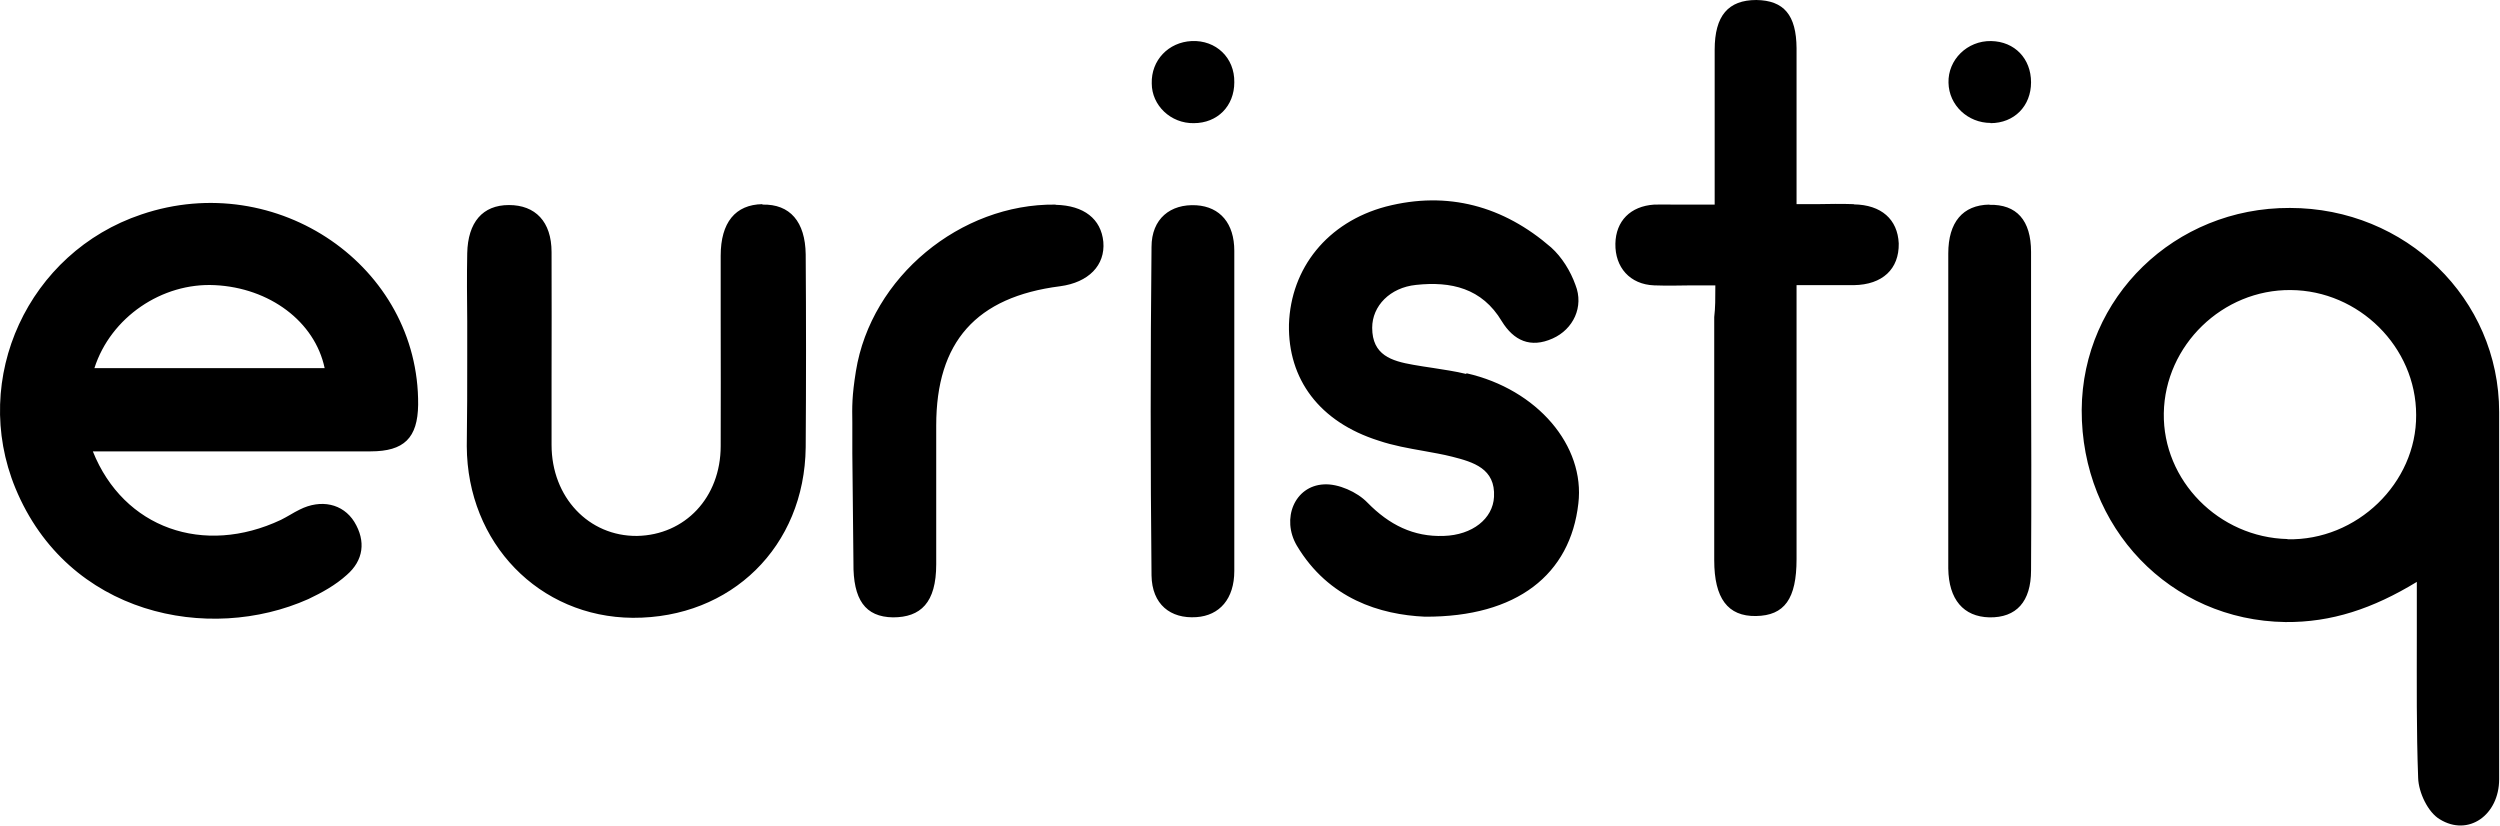 <?xml version="1.0" encoding="UTF-8"?>
<svg xmlns="http://www.w3.org/2000/svg" width="745" height="246" viewBox="0 0 745 246" fill="none">
  <path d="M227.198 60.837C219.153 60.97 214.765 66.289 214.765 76.196C214.765 82.513 214.765 88.895 214.765 95.212C214.765 107.778 214.831 120.345 214.765 132.911C214.765 148.27 204.126 159.44 189.831 159.706C175.47 159.839 164.366 148.203 164.366 132.579C164.366 126.196 164.366 119.813 164.366 113.43C164.366 100.664 164.433 87.898 164.366 75.132C164.366 66.023 159.512 61.103 151.667 61.103C143.821 61.103 139.433 66.223 139.233 75.465C139.1 82.18 139.167 88.962 139.233 95.744C139.233 99.135 139.233 102.459 139.233 105.85C139.233 114.826 139.233 123.869 139.1 132.978C139.233 161.9 160.709 183.908 188.568 184.107C217.89 184.24 239.764 162.898 240.097 133.31C240.23 114.161 240.23 95.013 240.097 75.797C239.964 66.09 235.443 60.771 227.198 60.97V60.837ZM42.16 63.896C8.45 75.199 -8.904 112.698 4.594 145.477C20.218 183.31 62.239 191.754 91.893 178.522C95.949 176.594 99.939 174.4 103.329 171.342C108.316 167.02 109.114 161.302 105.59 155.517C102.199 150.065 95.617 148.669 89.3 151.86C88.303 152.326 87.439 152.858 86.508 153.39C85.577 153.922 84.646 154.453 83.715 154.919C60.71 165.757 36.841 157.445 27.665 134.507H110.444C120.417 134.507 124.473 130.517 124.606 120.611C124.938 79.388 82.585 50.199 42.16 63.896ZM28.131 109.706C32.984 94.547 48.277 84.175 64.034 84.973C80.324 85.77 93.822 95.81 96.747 109.706H28.131ZM593.152 36.702C600.267 36.702 605.253 31.582 605.253 24.534C605.253 17.487 600.4 12.367 593.352 12.234C586.237 12.101 580.453 17.819 580.652 24.667C580.785 31.383 586.437 36.635 593.219 36.635L593.152 36.702ZM355.721 36.702C362.835 36.702 367.822 31.582 367.822 24.534C367.955 17.221 362.37 11.902 355.122 12.234C348.208 12.566 343.021 17.952 343.221 24.867C343.221 31.383 348.872 36.835 355.787 36.702H355.721ZM436.904 111.435C433.646 110.637 430.321 110.172 426.997 109.64C425.069 109.374 423.074 109.042 421.146 108.709C414.696 107.579 408.912 105.85 408.912 97.672C408.912 91.156 414.231 85.704 421.944 84.906C432.382 83.776 441.624 85.837 447.542 95.744C451.066 101.462 456.052 103.855 462.701 100.863C468.818 98.137 472.076 91.422 469.483 84.906C468.02 80.784 465.427 76.595 462.236 73.736C448.074 61.436 431.452 56.781 412.968 61.569C395.548 66.223 384.643 79.919 384.112 96.675C383.779 112.964 393.154 125.73 410.84 131.315C415.162 132.778 419.683 133.576 424.204 134.374C427.063 134.906 429.922 135.371 432.781 136.103C439.031 137.698 445.68 139.626 445.215 148.071C444.882 154.586 438.765 159.44 430.255 159.706C421.212 160.038 413.965 156.382 407.516 149.799C404.457 146.608 398.806 144.081 394.484 144.347C385.774 144.813 381.784 154.586 386.439 162.565C395.947 178.522 411.372 183.177 424.603 183.775C452.13 183.908 467.954 171.142 470.347 150.065C472.409 132.845 458.114 116.023 437.037 111.236L436.904 111.435ZM682.38 61.968C648.072 61.835 620.546 88.63 620.346 122.14C620.213 157.246 646.742 184.905 681.05 185.371C694.747 185.504 707.114 181.381 720.212 173.403C720.212 178.589 720.212 183.642 720.212 188.629V188.762C720.212 203.589 720.079 217.684 720.611 231.846C720.744 236.168 723.537 242.086 727.061 244.147C735.571 249.399 744.747 242.884 744.747 232.179V122.805C744.747 88.962 716.888 61.968 682.38 61.968ZM681.715 160.637C661.237 160.171 644.482 143.217 644.814 123.137C645.146 102.858 662.367 86.236 682.646 86.435C702.925 86.568 720.013 103.39 720.013 123.669C720.146 143.948 702.327 161.169 681.649 160.703L681.715 160.637ZM592.82 60.97C584.908 61.103 580.586 66.223 580.586 75.531V169.413C580.719 178.655 585.107 183.775 592.82 183.974C600.865 184.107 605.253 179.32 605.253 169.945C605.386 148.868 605.32 127.791 605.253 106.714C605.253 96.143 605.253 85.638 605.253 75.066C605.253 65.624 600.931 60.837 592.82 61.037V60.97ZM314.498 60.97C286.307 60.638 259.578 82.513 255.057 110.637C253.86 118.084 253.926 121.143 253.993 125.93C253.993 128.323 253.993 131.116 253.993 135.105L254.325 167.685C254.192 178.722 257.849 183.841 266.094 183.974C274.339 183.974 278.993 179.653 278.993 168.15V126.794C278.993 101.861 290.894 88.497 315.894 85.305C324.405 84.175 329.391 79.055 328.793 72.074C328.128 65.225 323.008 61.236 314.631 61.037L314.498 60.97ZM552.395 60.837C548.804 60.704 545.081 60.771 541.291 60.837C539.363 60.837 537.368 60.837 535.373 60.837V14.362C535.307 4.455 531.584 0.133 523.406 0C515.028 0 510.972 4.654 510.972 14.827V60.97H501.797C500.866 60.97 499.868 60.97 498.871 60.97C496.876 60.97 494.882 60.904 492.954 60.97C485.839 61.436 481.518 65.89 481.385 72.606C481.252 79.654 485.706 84.773 492.954 85.039C496.611 85.172 500.267 85.106 504.323 85.039C506.451 85.039 508.711 85.039 511.172 85.039C511.172 88.895 511.172 91.754 510.839 94.481V166.953C510.839 178.323 514.895 183.709 523.273 183.576C531.783 183.443 535.373 178.456 535.373 166.621V84.973C537.634 84.973 539.695 84.973 541.756 84.973C545.546 84.973 549.004 84.973 552.461 84.973C560.972 84.84 565.958 80.186 565.825 72.539C565.493 65.359 560.639 61.037 552.461 60.904L552.395 60.837ZM356.519 61.17C348.806 60.704 343.154 65.159 343.154 73.603C342.822 106.183 342.822 138.895 343.154 171.475C343.287 180.118 348.806 184.44 356.519 183.908C363.434 183.443 367.822 178.456 367.822 170.145V74.733C367.822 66.622 363.633 61.635 356.519 61.17Z" fill="black"></path>
</svg>
